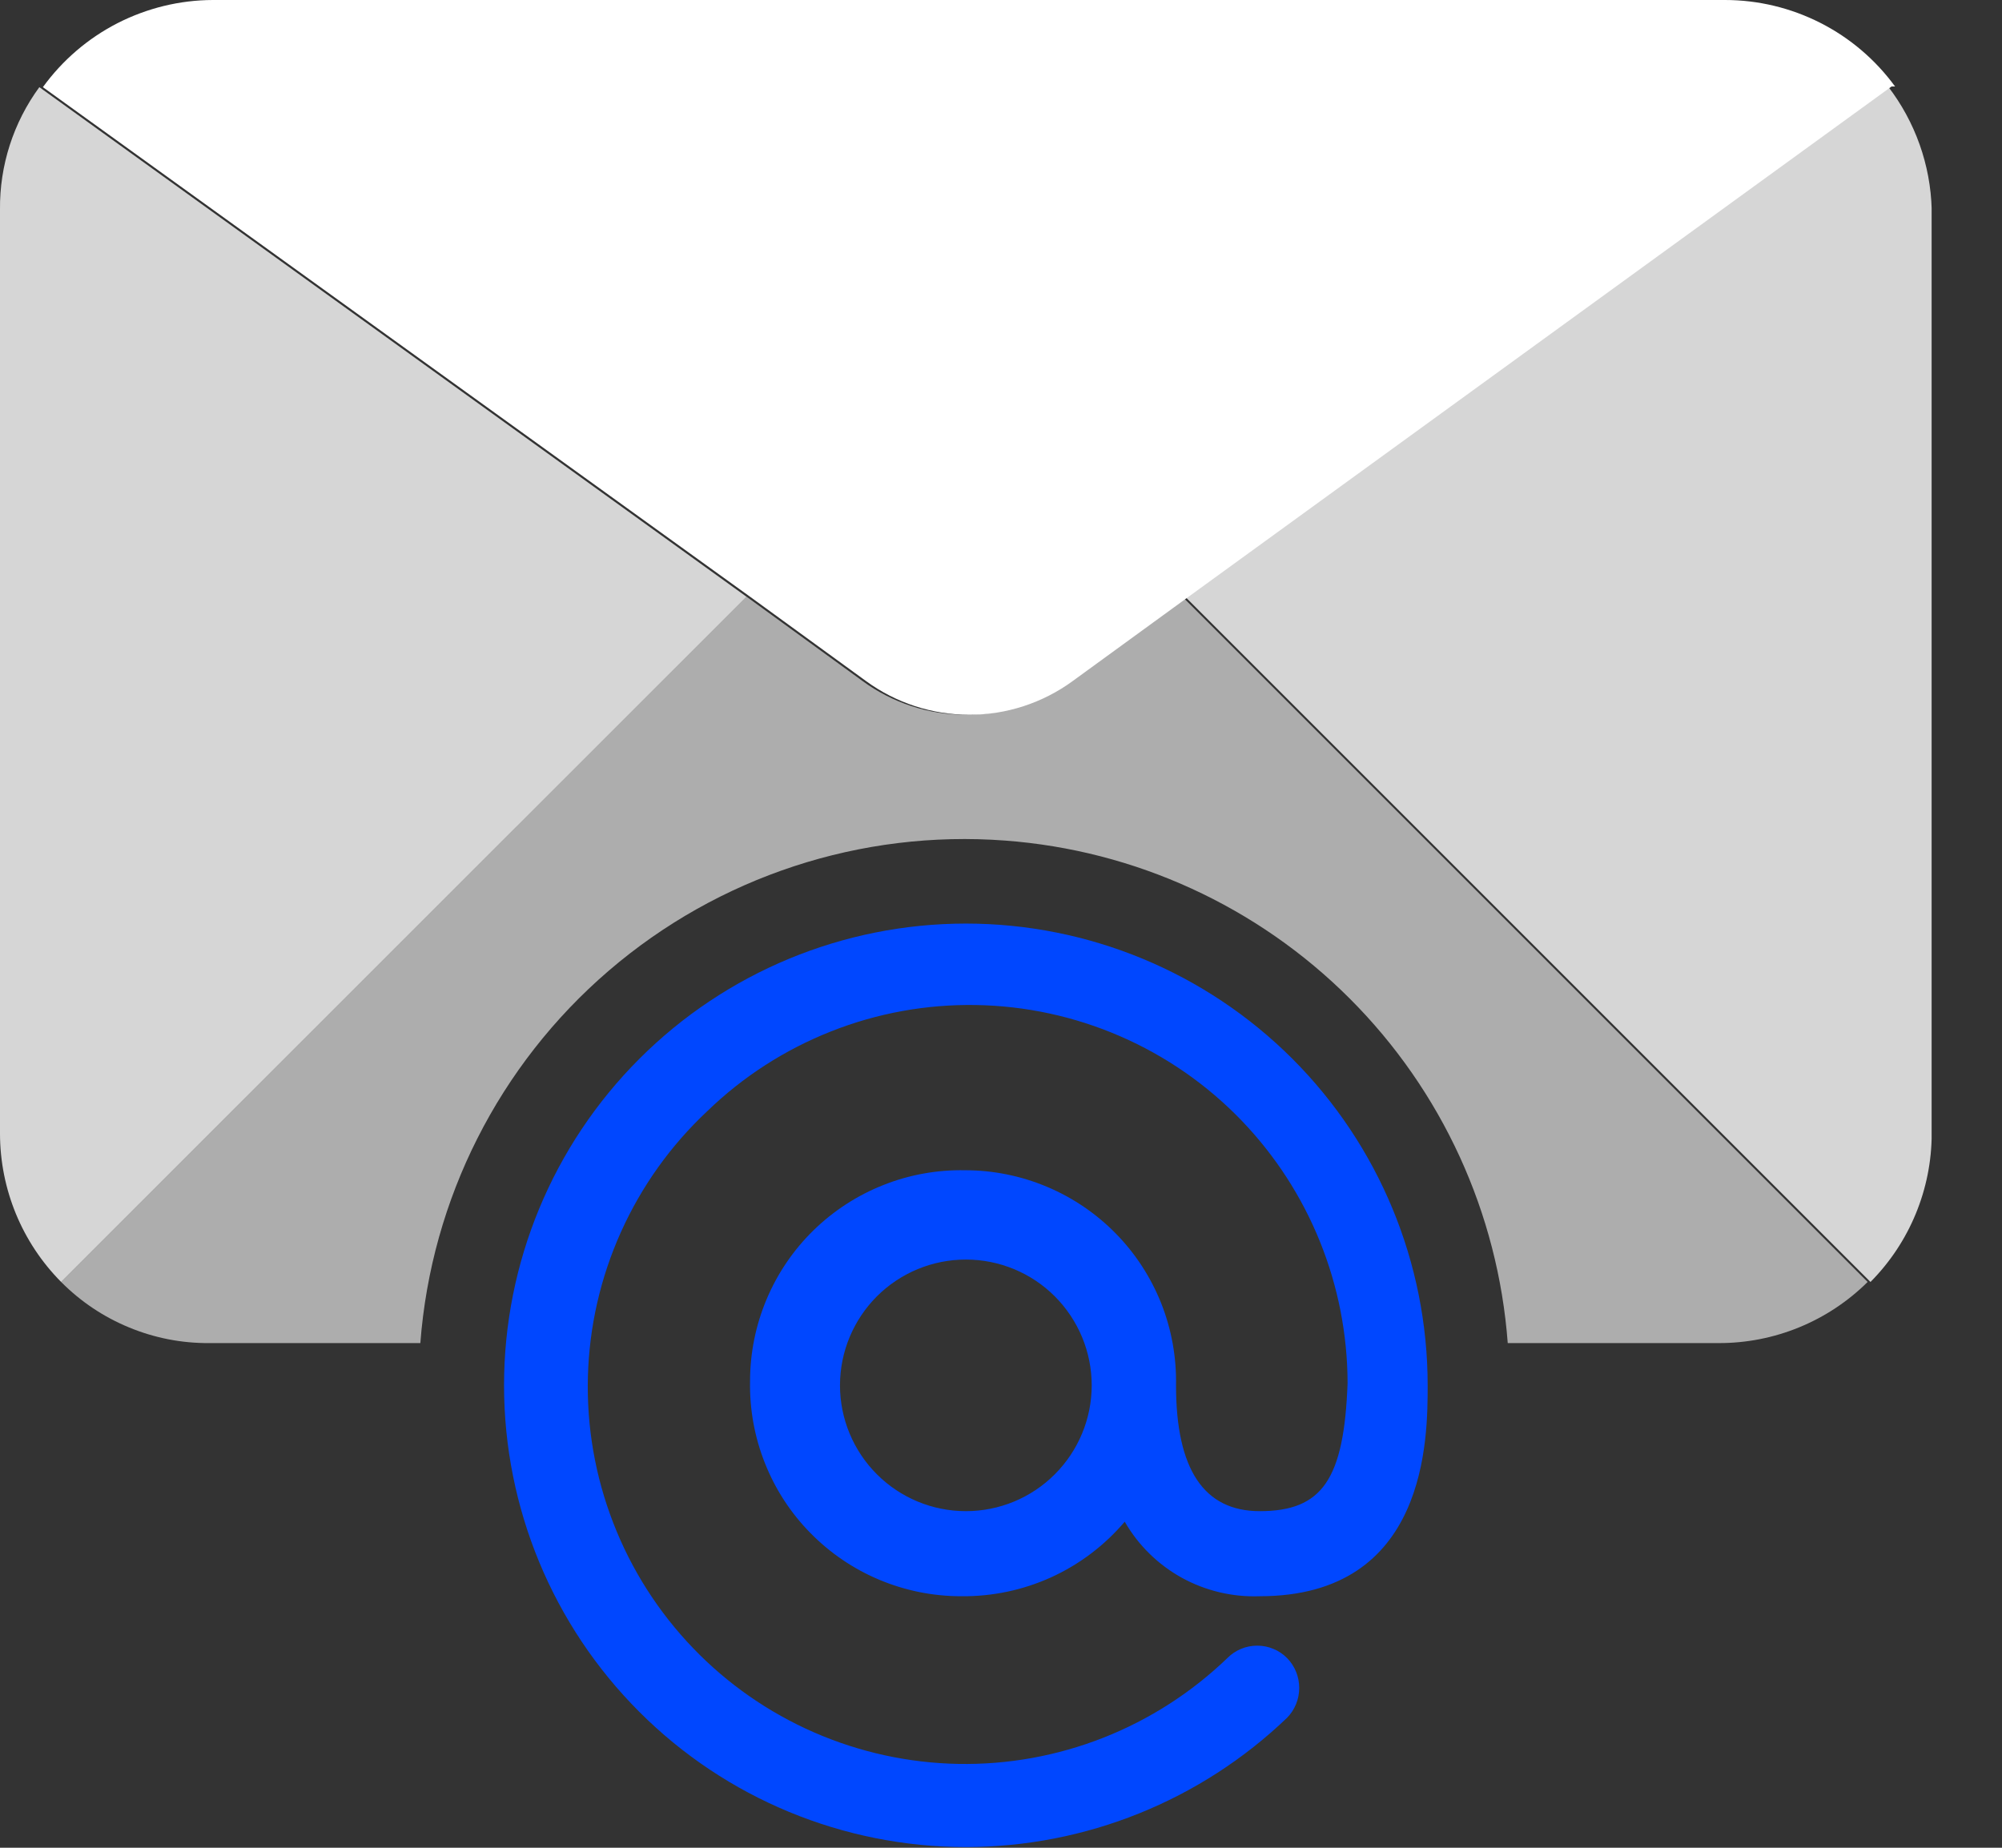 <svg width="26" height="24" viewBox="0 0 26 24" fill="none" xmlns="http://www.w3.org/2000/svg">
<rect x="0" y="0" width="26" height="24" fill="#333333" stroke="none"/>
<g clip-path="url(#clip0_754_11526)">
<path d="M24.566 1.123L15.437 7.75L13.931 8.846C13.541 9.131 13.071 9.284 12.589 9.284C12.106 9.284 11.636 9.131 11.247 8.846L9.74 7.75L0.557 1.132C0.81 0.783 1.142 0.498 1.526 0.301C1.91 0.105 2.334 0.001 2.766 0H22.402C22.833 0 23.257 0.102 23.641 0.297C24.025 0.492 24.357 0.775 24.611 1.123H24.566Z" fill="white"/>
<path opacity="0.8" d="M0.511 1.132L9.695 7.751L0.794 16.651C0.286 16.139 0.001 15.447 0 14.725V2.721C-0.006 2.15 0.174 1.592 0.511 1.132ZM25.087 2.721V14.725C25.086 15.447 24.8 16.139 24.292 16.651L15.392 7.751L24.52 1.123C24.873 1.582 25.072 2.142 25.087 2.721Z" fill="white"/>
<path d="M16.36 19.628C15.638 19.628 15.273 19.089 15.273 17.994C15.28 17.63 15.215 17.268 15.081 16.929C14.946 16.59 14.746 16.282 14.491 16.022C14.236 15.762 13.931 15.555 13.595 15.414C13.259 15.273 12.899 15.2 12.534 15.2C12.17 15.193 11.808 15.258 11.47 15.393C11.131 15.527 10.823 15.728 10.562 15.983C10.302 16.238 10.096 16.542 9.955 16.878C9.814 17.214 9.741 17.575 9.741 17.939C9.734 18.303 9.799 18.665 9.934 19.004C10.068 19.343 10.268 19.651 10.524 19.911C10.779 20.171 11.083 20.378 11.419 20.519C11.755 20.66 12.115 20.733 12.48 20.733C12.884 20.738 13.284 20.654 13.652 20.487C14.019 20.32 14.345 20.073 14.607 19.765C14.783 20.071 15.039 20.322 15.348 20.493C15.657 20.663 16.007 20.746 16.36 20.733C18.541 20.733 18.541 18.678 18.541 17.994C18.541 16.403 17.909 14.878 16.785 13.753C15.66 12.628 14.134 11.996 12.544 11.996C10.953 11.996 9.427 12.628 8.303 13.753C7.178 14.878 6.546 16.403 6.546 17.994C6.546 19.584 7.178 21.11 8.303 22.235C9.427 23.36 10.953 23.991 12.544 23.991C14.099 23.99 15.593 23.388 16.715 22.312C16.817 22.208 16.873 22.069 16.873 21.924C16.873 21.779 16.817 21.64 16.715 21.536C16.665 21.485 16.604 21.444 16.538 21.417C16.471 21.389 16.4 21.375 16.328 21.375C16.256 21.375 16.184 21.389 16.117 21.417C16.051 21.444 15.991 21.485 15.94 21.536C15.476 21.983 14.928 22.335 14.329 22.571C13.729 22.807 13.088 22.923 12.444 22.911C11.8 22.899 11.164 22.76 10.573 22.502C9.982 22.244 9.448 21.872 9.002 21.408C8.552 20.94 8.199 20.387 7.965 19.782C7.73 19.177 7.618 18.531 7.635 17.883C7.652 17.234 7.798 16.595 8.064 16.003C8.33 15.411 8.711 14.877 9.184 14.434C9.647 13.985 10.194 13.633 10.794 13.396C11.393 13.159 12.033 13.043 12.678 13.054C13.322 13.065 13.958 13.203 14.549 13.46C15.14 13.717 15.675 14.088 16.122 14.552C17.005 15.47 17.499 16.693 17.501 17.966C17.455 19.217 17.172 19.628 16.36 19.628ZM12.544 19.628C12.11 19.628 11.695 19.456 11.388 19.149C11.082 18.843 10.909 18.427 10.909 17.994C10.909 17.56 11.082 17.145 11.388 16.838C11.695 16.532 12.11 16.36 12.544 16.36C12.977 16.36 13.393 16.532 13.699 16.838C14.005 17.145 14.178 17.56 14.178 17.994C14.178 18.427 14.005 18.843 13.699 19.149C13.393 19.456 12.977 19.628 12.544 19.628Z" fill="#0047FF"/>
<path opacity="0.6" d="M15.391 7.75L13.885 8.845C13.495 9.13 13.025 9.284 12.543 9.284C12.06 9.284 11.59 9.13 11.201 8.845L9.695 7.75L0.794 16.651C1.046 16.905 1.346 17.106 1.677 17.242C2.008 17.379 2.362 17.448 2.72 17.445H5.459C5.601 15.572 6.481 13.833 7.905 12.609C9.33 11.385 11.181 10.777 13.054 10.918C14.743 11.044 16.331 11.772 17.529 12.97C18.727 14.168 19.455 15.756 19.581 17.445H22.32C23.045 17.447 23.741 17.161 24.255 16.651L15.355 7.75H15.391Z" fill="white"/>
</g>
<defs>
<clipPath id="clip0_754_11526">
<rect width="25.086" height="24" fill="white"/>
</clipPath>
</defs>
</svg>
